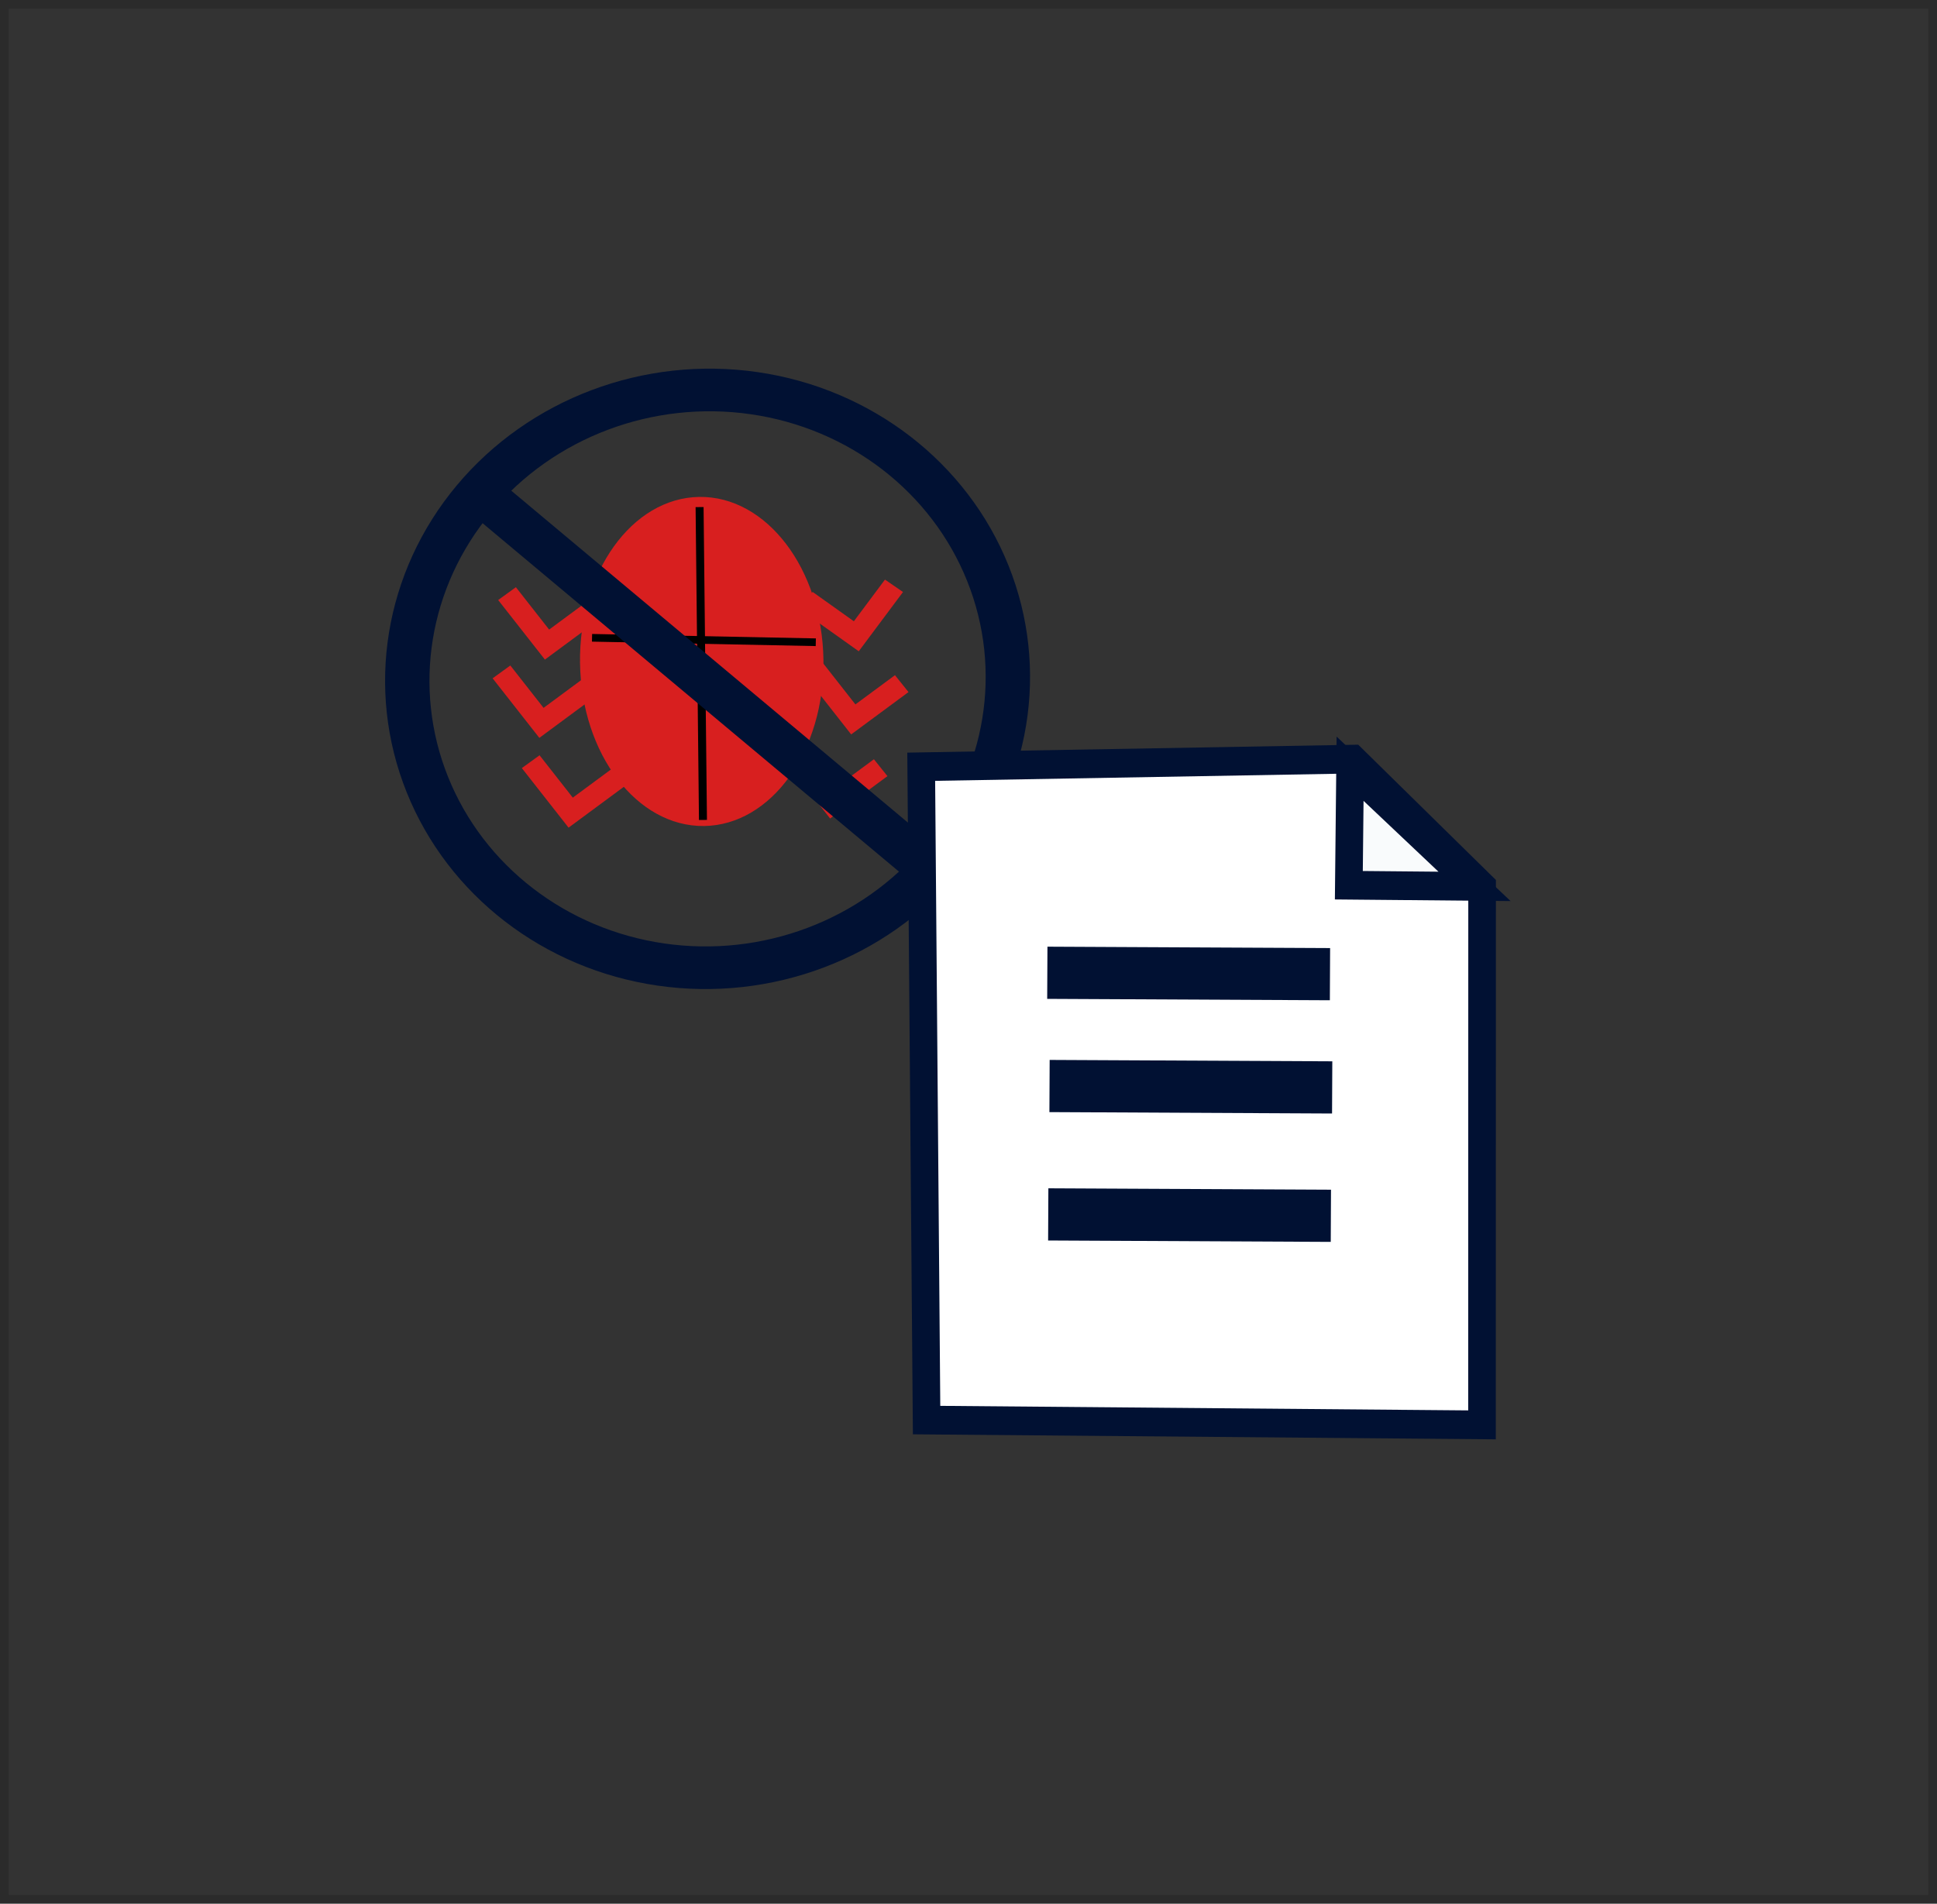 <?xml version="1.0" encoding="utf-8"?>
<svg xmlns="http://www.w3.org/2000/svg" viewBox="816.085 1732.58 111.322 109.433" width="111.322px" height="109.433px">
  <rect x="816.085" y="1732.58" width="111.322" height="109.433" fill="#333333" stroke="none"/>
  <g style="" transform="matrix(0.051, 0, 0, 0.049, 814.144, 1600.255)">
    <ellipse style="fill: none; stroke-width: 50px; stroke: rgb(1, 17, 51);" transform="matrix(0.78, 0.626, -0.626, 0.78, 2373.423, 248.272)" cx="833.776" cy="3495.776" rx="337.43" ry="339.789"/>
    <ellipse style="stroke-width: 9px; fill: rgb(216, 31, 31);" transform="matrix(0.014, 1, -1, 0.014, 4112.947, 1516.339)" cx="1913.825" cy="3310.9" rx="193.031" ry="137.151"/>
    <polyline style="fill: rgb(216, 216, 216); stroke: rgb(0, 0, 0); stroke-width: 9px;" points="705.218 3448.757 957.364 3453.971"/>
    <polyline style="fill: rgb(216, 216, 216); stroke: rgb(0, 0, 0); stroke-width: 9px;" points="826.418 3295.403 830.217 3662.445"/>
    <polyline style="fill: none; stroke-width: 25px; stroke: rgb(216, 31, 31);" points="709.09 3414.73 654.493 3456.714 609.429 3396.923"/>
    <polyline style="fill: none; stroke-width: 25px; stroke: rgb(216, 31, 31);" points="702.821 3506.573 648.224 3548.557 603.16 3488.766"/>
    <polyline style="fill: none; stroke-width: 25px; stroke: rgb(216, 31, 31);" points="735.751 3611.897 681.153 3653.881 636.089 3594.09"/>
    <polyline style="fill: none; stroke-width: 25px; stroke: rgb(216, 31, 31);" points="1030.481 3601.144 975.884 3643.129 930.82 3583.339"/>
    <polyline style="fill: none; stroke-width: 25px; stroke: rgb(216, 31, 31);" points="1054.214 3502.517 999.617 3544.502 954.553 3484.712"/>
    <polyline style="fill: none; stroke-width: 25px; stroke: rgb(216, 31, 31);" points="1045.479 3387.757 1003.02 3446.97 946.348 3404.978"/>
    <polyline style="stroke-width: 50px; fill: none; stroke: rgb(1, 17, 51);" points="583.112 3282.233 1070.102 3706.474"/>
  </g>
  <g style="" transform="matrix(0.61, 0, 0, 0.634, 13879.272, 5780.841)">
    <polygon style="fill: rgb(255, 255, 255); stroke: rgb(1, 17, 51); stroke-width: 2.602px;" points="-21327.762 -6256.51 -21328.268 -6315.749 -21287.604 -6316.439 -21275.424 -6304.922 -21275.434 -6256.076"/>
    <polygon style="stroke-width: 2.602px; stroke: rgb(1, 17, 51); fill: rgb(249, 251, 252);" points="-21287.863 -6315.569 -21287.979 -6305.006 -21276.137 -6304.901"/>
  </g>
  <polyline style="fill: rgb(216, 216, 216); stroke-width: 3px; stroke: rgb(1, 17, 51);" points="876.276 1788.5 892.521 1788.58"/>
  <polyline style="fill: rgb(216, 216, 216); stroke-width: 3px; stroke: rgb(1, 17, 51);" points="876.403 1795.01 892.647 1795.09"/>
  <polyline style="fill: rgb(216, 216, 216); stroke-width: 3px; stroke: rgb(1, 17, 51);" points="876.329 1802.39 892.572 1802.47"/>
  <rect x="816.085" y="1732.58" width="111.322" height="109.433" style="stroke: rgb(0, 0, 0); fill: none; stroke-opacity: 0.15;"/>
</svg>